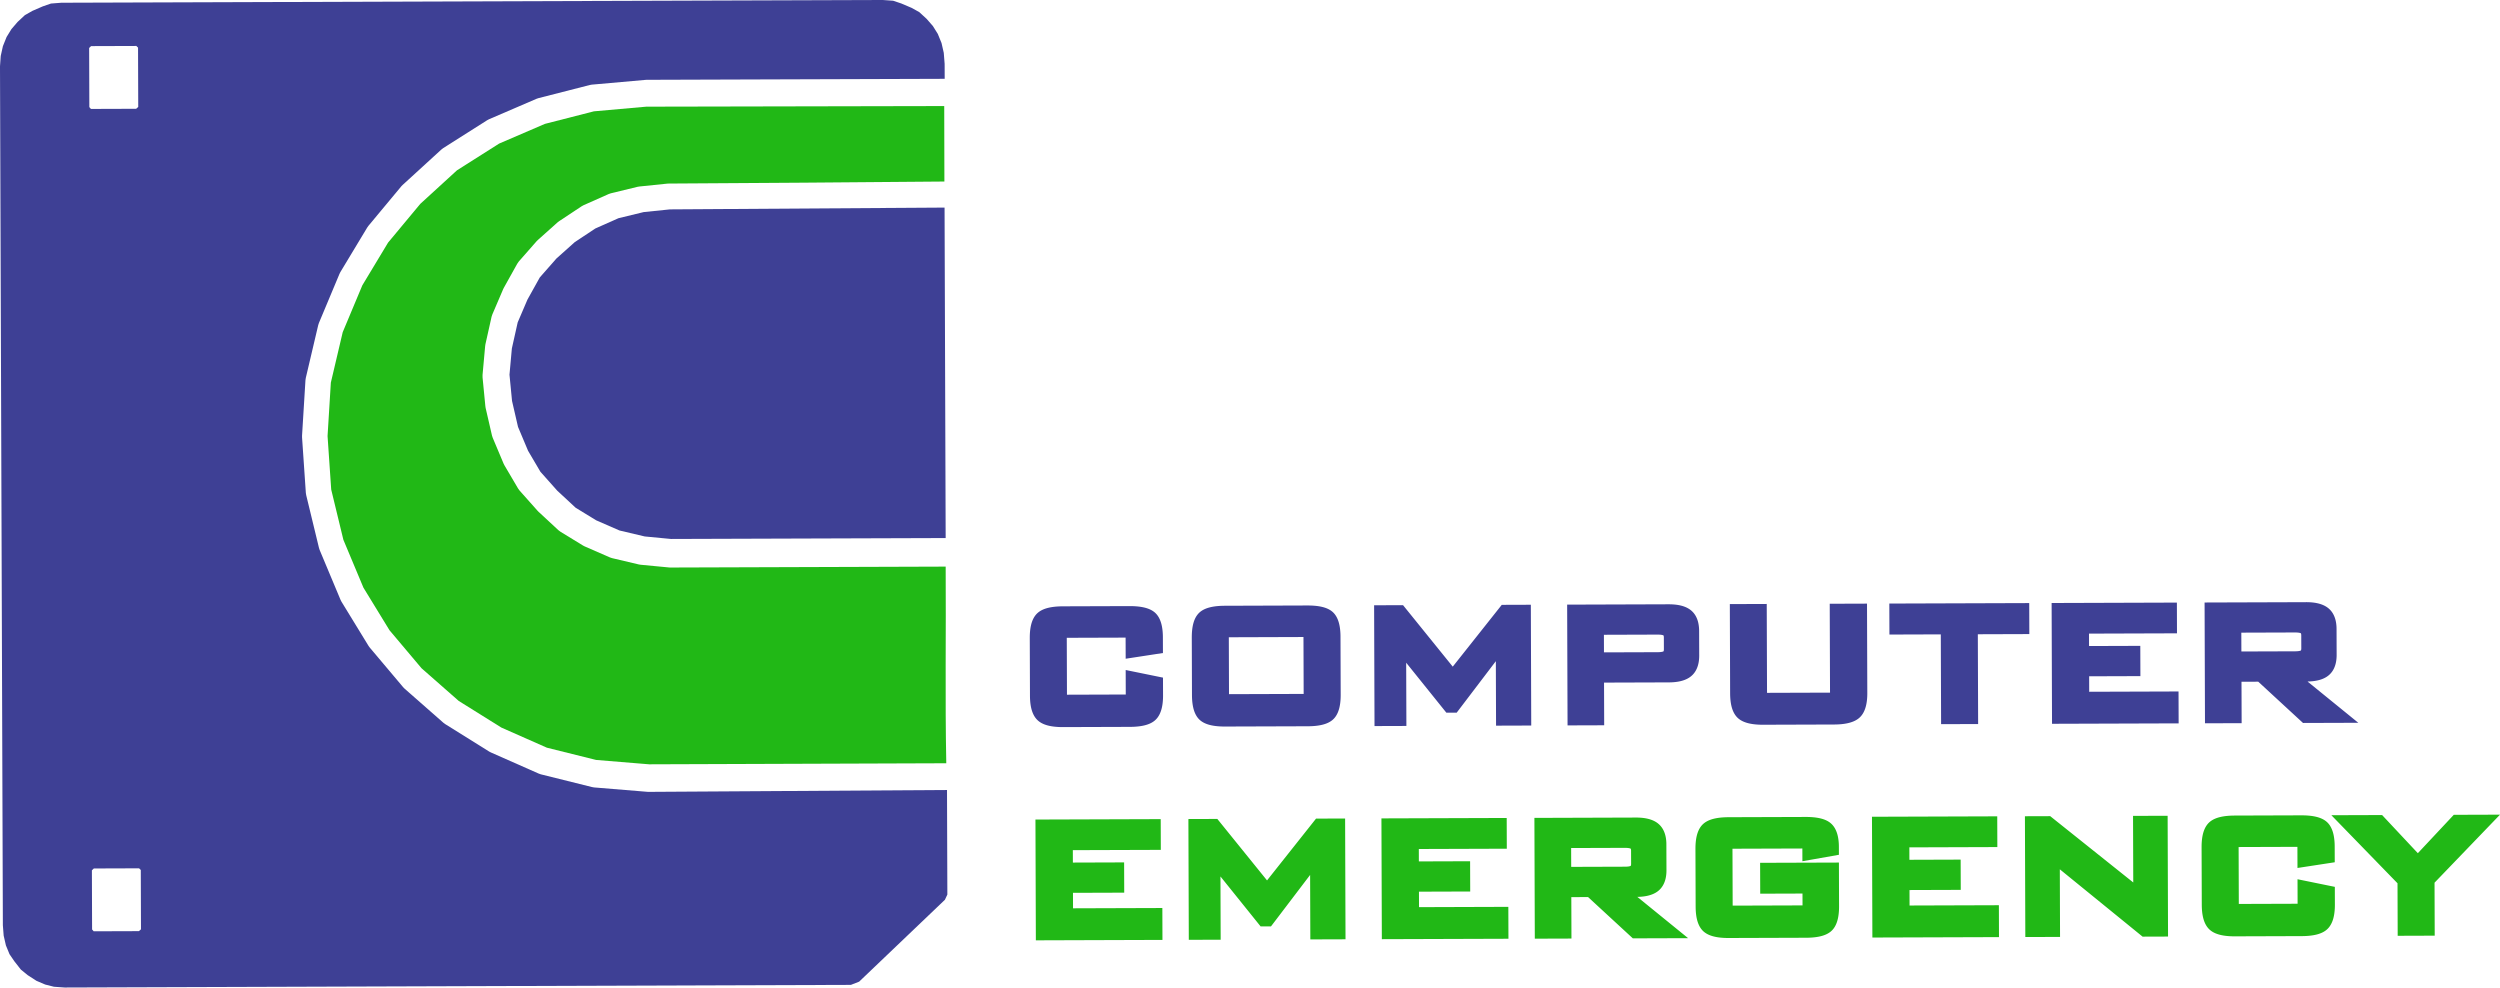 <?xml version="1.0" encoding="UTF-8"?>
<!DOCTYPE svg PUBLIC "-//W3C//DTD SVG 1.1//EN" "http://www.w3.org/Graphics/SVG/1.1/DTD/svg11.dtd">
<!-- Creator: CorelDRAW 2018 (64-Bit) -->
<svg xmlns="http://www.w3.org/2000/svg" xml:space="preserve" width="194.739mm" height="76.924mm" version="1.1" style="shape-rendering:geometricPrecision; text-rendering:geometricPrecision; image-rendering:optimizeQuality; fill-rule:evenodd; clip-rule:evenodd"
viewBox="0 0 18890.33 7461.87"
 xmlns:xlink="http://www.w3.org/1999/xlink">
 <defs>
  <style type="text/css">
   <![CDATA[
    .fil0 {fill:#21B816}
    .fil2 {fill:#3E4095}
    .fil1 {fill:#3E4095;fill-rule:nonzero}
   ]]>
  </style>
 </defs>
 <g id="Layer_x0020_1">
  <path class="fil0" d="M7135.96 1371.6l-1.23 -570.19 -2250.93 4.6 -396.06 35.18 -370.25 94.8 -346.13 149 -318.4 201.94 -277.02 253.31 -243.51 292.7 -194.43 322.59 -148.5 354.6 -89.63 381.07 -24.82 403.73 27.56 404.09 91.91 379.51 151.48 361.65 197.11 321.99 242.17 287.3 281.06 246.94 322.04 201.16 344.04 152.07 371.71 92.54 400.69 32.99 2245.36 -7.95c-9.64,-494.87 -1.16,-991.08 -4.56,-1485.89l-2083.69 6.96 -9.4 -0.77 -210.82 -20.2 -13.33 -1.97 -203.98 -48.2 -16.46 -5.59 -190.54 -83.19 -12.16 -6.39 -170.19 -104.13 -16.1 -12.03 -149.99 -139.14 -6.68 -6.82 -136.36 -153.24 -11.81 -16.46 -102.55 -174.25 -6.3 -12.46 -82.18 -195.29 -5.54 -16.89 -48.26 -209.35 -2.01 -13.68 -21.05 -216.47 -0.07 -19.32 19.6 -216.49 1.92 -13.69 46.85 -209.78 6.21 -18.13 80.9 -188.81 4.66 -9.67 101.37 -181.94 12.46 -18.16 135.34 -154.03 8.58 -8.48 149.08 -133.21 11.72 -8.9 169.47 -112.29 14.46 -8.1 189.98 -84.46 16.43 -5.69 203.65 -49.49 13.31 -2.06 210.68 -21.68 9.4 -0.44 1024.74 -6.72 1058.98 -8.63z"/>
  <path class="fil0" d="M7827.02 7105.25l-3.05 -912.65 946.53 -3.16 0.78 232.23 -664.82 2.22 0.31 93.82 387.23 -1.29 0.77 228.64 -387.23 1.29 0.39 116.95 674.96 -2.25 0.81 241.01 -956.67 3.19zm1155.68 -3.85l-3.05 -912.66 218.63 -0.73 375.57 464.53 370.35 -467.02 219.65 -0.73 3.05 912.65 -265.86 0.89 -1.63 -487.24 -295.68 388.89 -78.27 0.26 -303.52 -377.55 1.59 477.9 -240.82 0.81zm1458.62 -4.87l-3.05 -912.66 946.53 -3.15 0.78 232.23 -664.82 2.22 0.31 93.81 387.23 -1.29 0.77 228.65 -387.23 1.29 0.39 116.95 674.96 -2.26 0.81 241.02 -956.67 3.19zm1879.67 -553.6l0.48 -0.22 0.38 -0.19 0.26 -0.16 0.1 -0.15 0.17 -0.32 0.24 -0.5 0.3 -0.76 0.33 -1.01 0.35 -1.26 0.34 -1.54 0.32 -1.81 0.27 -2.1 0.2 -2.36 0.13 -2.66 0.04 -3.29 -0.31 -94.39 -0.07 -3.29 -0.15 -2.66 -0.22 -2.36 -0.28 -2.1 -0.32 -1.82 -0.36 -1.53 -0.35 -1.25 -0.35 -1.01 -0.31 -0.77 -0.24 -0.51 -0.16 -0.29 -0.1 -0.16 -0.27 -0.15 -0.38 -0.19 -0.44 -0.21 -0.6 -0.25 -0.7 -0.29 -0.78 -0.28 -0.89 -0.31 -1 -0.31 -1.11 -0.33 -1.17 -0.32 -1.26 -0.31 -1.42 -0.32 -1.51 -0.31 -1.56 -0.29 -1.66 -0.28 -1.78 -0.27 -1.86 -0.26 -1.93 -0.23 -2.01 -0.21 -2.1 -0.19 -2.22 -0.18 -2.26 -0.15 -2.34 -0.14 -2.45 -0.11 -2.51 -0.09 -2.59 -0.05 -2.67 -0.03 -2.84 -0.01 -405.7 1.36 0.48 142.35 405.68 -1.36 2.84 -0.02 2.66 -0.05 2.61 -0.08 2.51 -0.1 2.43 -0.13 2.38 -0.15 2.28 -0.16 2.17 -0.19 2.1 -0.21 2.04 -0.23 1.93 -0.24 1.84 -0.27 1.77 -0.28 1.68 -0.29 1.58 -0.31 1.46 -0.31 1.38 -0.32 1.3 -0.33 1.21 -0.34 1.08 -0.32 0.99 -0.32 0.89 -0.31 0.79 -0.3 0.69 -0.29 0.55 -0.24zm39.16 -365.47l6.53 0.02 6.57 0.1 6.49 0.18 6.38 0.26 6.3 0.34 6.22 0.44 6.14 0.51 6.04 0.6 5.95 0.69 5.89 0.78 5.8 0.86 5.71 0.96 5.63 1.05 5.54 1.14 5.49 1.24 5.36 1.34 5.3 1.43 5.25 1.54 5.14 1.65 5.04 1.75 5 1.85 4.9 1.98 4.82 2.09 4.71 2.19 4.64 2.32 4.58 2.45 4.46 2.57 4.36 2.7 4.28 2.82 4.17 2.96 4.07 3.1 3.85 3.14 3.77 3.27 3.77 3.5 3.65 3.65 3.5 3.75 3.38 3.86 3.26 4.01 3.13 4.13 2.97 4.22 2.83 4.31 2.72 4.44 2.58 4.54 2.43 4.61 2.29 4.69 2.17 4.82 2.03 4.87 1.89 4.93 1.77 5.01 1.64 5.1 1.51 5.16 1.39 5.23 1.27 5.29 1.14 5.37 1.04 5.43 0.91 5.48 0.81 5.55 0.69 5.62 0.59 5.69 0.48 5.74 0.38 5.8 0.27 5.89 0.16 5.95 0.07 5.83 0.65 194.49 -0.03 5.77 -0.13 5.89 -0.23 5.83 -0.34 5.76 -0.44 5.7 -0.55 5.65 -0.66 5.57 -0.78 5.51 -0.88 5.44 -1 5.4 -1.12 5.33 -1.24 5.27 -1.36 5.19 -1.48 5.12 -1.61 5.06 -1.75 4.99 -1.86 4.91 -2 4.85 -2.14 4.77 -2.27 4.68 -2.41 4.59 -2.55 4.51 -2.69 4.41 -2.81 4.32 -2.94 4.19 -3.09 4.1 -3.22 4 -3.35 3.86 -3.46 3.74 -3.61 3.63 -3.71 3.49 -3.85 3.38 -3.96 3.23 -4.05 3.08 -4.15 2.95 -4.26 2.81 -4.36 2.7 -4.45 2.56 -4.51 2.43 -4.63 2.32 -4.73 2.2 -4.8 2.08 -4.88 1.97 -4.97 1.85 -5.03 1.75 -5.13 1.65 -5.19 1.53 -5.28 1.45 -5.38 1.35 -5.45 1.25 -5.53 1.15 -5.62 1.06 -5.69 0.98 -5.77 0.88 -5.87 0.8 -5.94 0.71 -6.03 0.63 -6.11 0.54 -6.2 0.46 -6.29 0.38 -6.38 0.3 -6.46 0.21 -3.46 0.08 383.64 311.84 -417.68 1.39 -338.21 -311.89 -126.6 0.43 1.04 313.01 -276.94 0.92 -3.05 -912.65 766.19 -2.56zm1258.54 233.89l-527.93 1.77 1.44 429.96 527.93 -1.77 -0.3 -89.58 -319.41 1.07 -0.79 -233.21 595.42 -1.99 1.1 328.94 -0.01 7.42 -0.12 7.42 -0.2 7.31 -0.29 7.21 -0.39 7.07 -0.49 6.96 -0.58 6.86 -0.69 6.74 -0.78 6.63 -0.88 6.53 -0.98 6.41 -1.1 6.31 -1.2 6.2 -1.31 6.1 -1.44 5.99 -1.54 5.89 -1.67 5.79 -1.79 5.69 -1.92 5.59 -2.06 5.48 -2.19 5.37 -2.33 5.27 -2.48 5.17 -2.64 5.05 -2.78 4.93 -2.96 4.82 -3.1 4.69 -3.28 4.54 -3.43 4.41 -3.62 4.26 -3.77 4.1 -3.96 3.94 -4.11 3.76 -4.28 3.59 -4.42 3.4 -4.59 3.26 -4.69 3.07 -4.81 2.9 -4.95 2.75 -5.06 2.6 -5.18 2.44 -5.29 2.31 -5.4 2.17 -5.52 2.05 -5.64 1.92 -5.74 1.8 -5.84 1.67 -5.98 1.58 -6.1 1.46 -6.21 1.35 -6.32 1.25 -6.45 1.15 -6.58 1.06 -6.69 0.95 -6.82 0.86 -6.96 0.78 -7.08 0.68 -7.21 0.59 -7.35 0.49 -7.48 0.42 -7.61 0.32 -7.75 0.24 -7.89 0.16 -7.92 0.07 -582.34 1.95 -7.92 -0.02 -7.89 -0.1 -7.75 -0.19 -7.61 -0.27 -7.48 -0.37 -7.34 -0.45 -7.22 -0.54 -7.09 -0.63 -6.96 -0.73 -6.83 -0.81 -6.69 -0.91 -6.6 -1.01 -6.46 -1.12 -6.32 -1.2 -6.22 -1.32 -6.11 -1.42 -5.99 -1.54 -5.86 -1.64 -5.75 -1.76 -5.65 -1.88 -5.53 -2.01 -5.41 -2.13 -5.31 -2.28 -5.2 -2.42 -5.08 -2.56 -4.96 -2.72 -4.83 -2.87 -4.72 -3.04 -4.6 -3.22 -4.45 -3.38 -4.29 -3.55 -4.16 -3.74 -3.98 -3.93 -3.81 -4.06 -3.63 -4.24 -3.46 -4.37 -3.31 -4.54 -3.14 -4.67 -2.98 -4.78 -2.82 -4.92 -2.67 -5.04 -2.52 -5.14 -2.37 -5.26 -2.23 -5.35 -2.1 -5.47 -1.96 -5.57 -1.82 -5.67 -1.72 -5.79 -1.58 -5.9 -1.46 -5.98 -1.36 -6.08 -1.24 -6.19 -1.13 -6.31 -1.03 -6.4 -0.92 -6.51 -0.83 -6.64 -0.73 -6.75 -0.62 -6.84 -0.53 -6.96 -0.44 -7.08 -0.35 -7.2 -0.24 -7.3 -0.16 -7.42 -0.07 -7.42 -1.46 -436.42 0.03 -7.39 0.11 -7.4 0.2 -7.28 0.29 -7.17 0.4 -7.06 0.49 -6.93 0.58 -6.83 0.68 -6.72 0.79 -6.62 0.88 -6.49 0.99 -6.39 1.1 -6.29 1.2 -6.19 1.31 -6.06 1.44 -5.98 1.54 -5.88 1.68 -5.78 1.79 -5.67 1.92 -5.57 2.06 -5.46 2.2 -5.36 2.34 -5.25 2.48 -5.15 2.64 -5.03 2.79 -4.92 2.94 -4.79 3.11 -4.68 3.27 -4.54 3.44 -4.39 3.6 -4.25 3.77 -4.08 3.93 -3.92 4.12 -3.76 4.28 -3.59 4.42 -3.41 4.57 -3.24 4.7 -3.08 4.82 -2.9 4.95 -2.75 5.05 -2.59 5.18 -2.45 5.3 -2.31 5.4 -2.18 5.52 -2.04 5.63 -1.92 5.74 -1.8 5.86 -1.68 5.97 -1.57 6.08 -1.46 6.23 -1.36 6.32 -1.25 6.44 -1.14 6.58 -1.06 6.71 -0.96 6.83 -0.86 6.94 -0.77 7.08 -0.69 7.22 -0.58 7.35 -0.5 7.47 -0.41 7.61 -0.33 7.75 -0.23 7.89 -0.16 7.92 -0.07 582.32 -1.94 7.86 0.01 7.82 0.1 7.69 0.18 7.56 0.26 7.43 0.36 7.3 0.44 7.17 0.53 7.03 0.61 6.91 0.71 6.79 0.8 6.66 0.88 6.55 0.99 6.42 1.08 6.31 1.18 6.18 1.28 6.06 1.38 5.95 1.49 5.84 1.6 5.72 1.71 5.61 1.83 5.52 1.95 5.39 2.09 5.29 2.21 5.17 2.36 5.05 2.49 4.96 2.65 4.82 2.79 4.71 2.97 4.59 3.13 4.45 3.31 4.32 3.48 4.04 3.56 3.87 3.67 3.81 3.91 3.67 4.08 3.48 4.2 3.34 4.34 3.2 4.49 3.05 4.63 2.86 4.71 2.73 4.81 2.58 4.96 2.44 5.05 2.29 5.15 2.15 5.25 2.03 5.35 1.89 5.45 1.76 5.52 1.65 5.62 1.52 5.73 1.4 5.81 1.29 5.9 1.17 6 1.07 6.08 0.96 6.19 0.85 6.29 0.75 6.35 0.65 6.47 0.55 6.59 0.45 6.65 0.36 6.75 0.25 6.87 0.16 6.97 0.07 6.92 0.19 58.79 -275.84 48.67 -0.32 -96.47zm529.23 672.81l-3.05 -912.66 946.53 -3.16 0.78 232.23 -664.82 2.22 0.31 93.82 387.23 -1.29 0.77 228.64 -387.23 1.3 0.39 116.94 674.96 -2.25 0.81 241.01 -956.67 3.2zm1155.68 -3.86l-3.05 -912.66 191.13 -0.63 627.49 501.03 -1.68 -503.13 261.42 -0.87 3.05 912.66 -192.3 0.64 -625.39 -508.8 1.71 510.89 -262.38 0.87zm2055.91 -681.43l-444.28 1.48 1.44 429.96 444.28 -1.48 -0.62 -185.15 281.89 57.53 0.45 132.83 -0.02 7.36 -0.12 7.4 -0.2 7.28 -0.3 7.15 -0.4 7.05 -0.49 6.96 -0.6 6.83 -0.7 6.71 -0.8 6.61 -0.9 6.51 -1.01 6.41 -1.12 6.31 -1.22 6.19 -1.34 6.09 -1.46 5.99 -1.58 5.89 -1.69 5.78 -1.82 5.69 -1.96 5.58 -2.09 5.49 -2.22 5.37 -2.37 5.27 -2.51 5.17 -2.66 5.04 -2.81 4.92 -2.98 4.83 -3.13 4.69 -3.29 4.55 -3.45 4.4 -3.64 4.27 -3.78 4.1 -3.87 3.86 -4.05 3.73 -4.31 3.65 -4.46 3.47 -4.6 3.28 -4.73 3.11 -4.86 2.94 -4.98 2.77 -5.1 2.63 -5.22 2.47 -5.33 2.33 -5.44 2.19 -5.57 2.06 -5.67 1.94 -5.79 1.8 -5.9 1.7 -6.02 1.58 -6.15 1.46 -6.26 1.36 -6.36 1.26 -6.51 1.15 -6.63 1.06 -6.75 0.96 -6.87 0.86 -7.01 0.78 -7.14 0.68 -7.26 0.59 -7.4 0.5 -7.54 0.41 -7.66 0.33 -7.8 0.24 -7.94 0.16 -7.98 0.07 -502.48 1.68 -7.86 -0.02 -7.84 -0.1 -7.7 -0.19 -7.58 -0.27 -7.44 -0.37 -7.3 -0.45 -7.18 -0.54 -7.05 -0.63 -6.94 -0.73 -6.8 -0.82 -6.67 -0.91 -6.56 -1.01 -6.44 -1.12 -6.31 -1.2 -6.2 -1.32 -6.1 -1.42 -5.98 -1.54 -5.84 -1.64 -5.74 -1.76 -5.64 -1.88 -5.51 -2.01 -5.42 -2.13 -5.29 -2.28 -5.2 -2.42 -5.07 -2.56 -4.96 -2.72 -4.82 -2.86 -4.71 -3.04 -4.61 -3.22 -4.44 -3.39 -4.29 -3.54 -4.07 -3.67 -3.93 -3.83 -3.84 -4.05 -3.66 -4.22 -3.51 -4.38 -3.35 -4.52 -3.17 -4.65 -3.02 -4.79 -2.86 -4.93 -2.71 -5.03 -2.55 -5.15 -2.41 -5.26 -2.27 -5.36 -2.12 -5.48 -1.99 -5.58 -1.86 -5.67 -1.74 -5.79 -1.62 -5.91 -1.49 -5.99 -1.38 -6.08 -1.27 -6.21 -1.15 -6.31 -1.05 -6.42 -0.94 -6.53 -0.85 -6.64 -0.74 -6.76 -0.64 -6.86 -0.53 -6.96 -0.46 -7.09 -0.35 -7.21 -0.26 -7.32 -0.16 -7.44 -0.08 -7.42 -1.46 -436.42 0.02 -7.39 0.12 -7.4 0.2 -7.28 0.29 -7.17 0.4 -7.06 0.49 -6.93 0.58 -6.83 0.68 -6.72 0.79 -6.62 0.88 -6.49 0.99 -6.39 1.1 -6.29 1.2 -6.19 1.31 -6.06 1.43 -5.98 1.55 -5.88 1.68 -5.78 1.79 -5.67 1.92 -5.57 2.06 -5.46 2.2 -5.36 2.34 -5.25 2.48 -5.15 2.63 -5.03 2.79 -4.92 2.95 -4.79 3.11 -4.68 3.27 -4.54 3.43 -4.39 3.61 -4.25 3.77 -4.08 3.93 -3.92 4.12 -3.76 4.28 -3.59 4.42 -3.41 4.57 -3.24 4.7 -3.08 4.82 -2.9 4.94 -2.75 5.06 -2.59 5.17 -2.45 5.3 -2.31 5.41 -2.18 5.52 -2.04 5.63 -1.92 5.73 -1.79 5.87 -1.69 5.96 -1.57 6.09 -1.46 6.22 -1.36 6.33 -1.25 6.44 -1.14 6.58 -1.06 6.7 -0.96 6.83 -0.86 6.95 -0.77 7.08 -0.69 7.22 -0.58 7.34 -0.5 7.47 -0.41 7.61 -0.33 7.76 -0.23 7.89 -0.16 7.92 -0.07 502.46 -1.68 8.03 0.02 7.99 0.1 7.87 0.18 7.71 0.27 7.57 0.36 7.44 0.46 7.31 0.53 7.16 0.64 7.03 0.72 6.91 0.81 6.8 0.91 6.64 1.01 6.52 1.11 6.39 1.2 6.3 1.32 6.15 1.42 6.02 1.52 5.93 1.64 5.8 1.76 5.67 1.88 5.58 2 5.47 2.14 5.34 2.27 5.22 2.42 5.11 2.55 5 2.73 4.88 2.87 4.74 3.05 4.62 3.22 4.48 3.4 4.35 3.58 4.13 3.74 3.95 3.88 3.81 4.06 3.64 4.23 3.46 4.37 3.31 4.51 3.14 4.66 2.99 4.77 2.81 4.9 2.67 5.01 2.52 5.14 2.39 5.25 2.23 5.34 2.09 5.45 1.97 5.55 1.83 5.67 1.71 5.75 1.58 5.85 1.47 5.97 1.36 6.07 1.24 6.18 1.13 6.28 1.03 6.39 0.93 6.49 0.82 6.61 0.73 6.69 0.62 6.84 0.53 6.94 0.44 7.04 0.35 7.17 0.25 7.29 0.16 7.39 0.07 7.39 0.39 117.57 -281.55 43.18 -0.53 -159.51zm757.7 672.04l-1.33 -396.7 -499.73 -514.29 383.33 -1.28 270.01 288.18 271.64 -289.99 349.19 -1.16 -494.65 514.08 1.34 400.24 -279.8 0.93z"/>
  <path class="fil1" d="M7137.28 1568.51l-2075.07 13.6 -198.45 20.42 -190.74 46.35 -174.7 77.68 -155.05 102.73 -138.86 124.08 -125.61 142.97 -93.08 167.08 -73.97 172.64 -44.03 197.07 -17.95 198.22 19.27 198.22 45.19 196.05 75.93 180.47 93.29 158.48 126.93 142.64 139.6 129.51 154.82 94.72 176.11 76.88 191.01 45.15 198.4 18.99 2075.28 -6.93 -8.33 -2497.03zm-2250.13 -965.44l2251.04 -7.52 -0.38 -112.86 -6.58 -83.46 -16.88 -73.97 -28.19 -69.08 -37.07 -59.42 -46.95 -53.84 -55.79 -51.23 -57.57 -32.03 -78.3 -33.32 -61.74 -20.83 -78.3 -5.52 -6206.77 20.72 -78.28 6.03 -61.61 21.24 -78.06 33.84 -57.39 32.41 -55.4 51.58 -46.5 54.15 -36.71 59.74 -27.84 69.29 -13.58 61.37 0 0 -2.77 12.57 -5.55 78.29 21.66 6490.13 6.07 78.26 16.84 73.8 27.34 66.67 37.41 54.58 0.02 -0.02 48.28 61.67 51.08 41.75 66.74 43.16 66.13 28.16 66.05 16.75 80.9 5.7 5940.92 -19.83 62.38 -24.44 648.14 -618.71 18.41 -39.59 -0.34 -101.17 -2.29 -688.72 -2250.64 14.24 -8.23 0.03 -407.77 -33.57 -15.67 -2.77 -387.56 -96.47 -15.69 -5.59 -360.64 -159.42 -12.55 -6.4 -333.64 -208.39 -12.96 -9.62 -292.97 -257.43 -11 -11.22 -252.48 -299.53 -9.05 -12.46 -204.75 -334.49 -7.1 -14.06 -157.72 -376.57 -5.15 -16.09 -96.35 -397.81 -2.8 -17.3 -28.56 -418.92 -0.05 -13.69 25.76 -419.11 2.69 -17.71 93.7 -398.36 5.43 -16.52 155.23 -370.66 6.62 -13.31 202.51 -335.98 8.96 -12.91 250.48 -301.09 9.76 -9.69 291.22 -266.3 14.06 -10.91 332.25 -210.72 13.69 -7.3 359.59 -154.8 14.47 -4.87 386.91 -99.06 15.65 -2.87 407.54 -36.2 8.23 -0.43zm-4178.16 5959.23l341.9 -1.14 12.95 12.51 1.49 448.32 -15.68 13.88 -341.9 1.13 -11.89 -13.78 -1.49 -446.88 14.62 -14.05zm-20.74 -6213.86l341.89 -1.14 12.96 12.51 1.49 448.32 -15.68 13.88 -341.9 1.13 -11.89 -13.78 -1.49 -446.88 14.62 -14.05z"/>
  <path class="fil2" d="M8504.97 4817.86l-444.29 1.48 1.44 429.95 444.29 -1.48 -0.62 -185.14 281.9 57.53 0.44 132.83 -0.01 7.36 -0.12 7.4 -0.21 7.28 -0.3 7.15 -0.4 7.04 -0.49 6.96 -0.6 6.84 -0.69 6.71 -0.81 6.61 -0.9 6.51 -1 6.41 -1.13 6.3 -1.22 6.19 -1.34 6.1 -1.46 5.99 -1.58 5.89 -1.69 5.78 -1.82 5.68 -1.96 5.59 -2.09 5.48 -2.22 5.38 -2.37 5.27 -2.51 5.16 -2.66 5.04 -2.8 4.93 -2.99 4.83 -3.13 4.69 -3.29 4.54 -3.45 4.4 -3.64 4.28 -3.78 4.1 -3.87 3.85 -4.05 3.74 -4.31 3.65 -4.46 3.46 -4.6 3.29 -4.73 3.1 -4.87 2.95 -4.97 2.77 -5.1 2.62 -5.22 2.48 -5.33 2.32 -5.44 2.19 -5.57 2.07 -5.67 1.93 -5.79 1.81 -5.9 1.69 -6.03 1.58 -6.14 1.47 -6.26 1.36 -6.36 1.25 -6.51 1.16 -6.63 1.06 -6.74 0.96 -6.88 0.86 -7.01 0.78 -7.14 0.68 -7.27 0.59 -7.39 0.5 -7.55 0.41 -7.66 0.33 -7.8 0.24 -7.94 0.15 -7.97 0.08 -502.49 1.67 -7.86 -0.01 -7.84 -0.11 -7.7 -0.18 -7.57 -0.27 -7.44 -0.37 -7.31 -0.46 -7.17 -0.53 -7.06 -0.63 -6.93 -0.74 -6.8 -0.81 -6.67 -0.91 -6.57 -1.01 -6.44 -1.12 -6.31 -1.21 -6.2 -1.31 -6.1 -1.43 -5.98 -1.53 -5.84 -1.64 -5.73 -1.77 -5.64 -1.88 -5.52 -2.01 -5.41 -2.13 -5.3 -2.27 -5.19 -2.42 -5.07 -2.56 -4.97 -2.72 -4.83 -2.87 -4.71 -3.05 -4.6 -3.21 -4.44 -3.39 -4.29 -3.55 -4.06 -3.66 -3.93 -3.82 -3.84 -4.06 -3.67 -4.23 -3.51 -4.37 -3.34 -4.52 -3.17 -4.64 -3.02 -4.79 -2.87 -4.93 -2.71 -5.04 -2.55 -5.14 -2.41 -5.26 -2.26 -5.37 -2.12 -5.47 -2 -5.58 -1.85 -5.67 -1.75 -5.8 -1.62 -5.91 -1.49 -5.99 -1.37 -6.08 -1.27 -6.21 -1.16 -6.32 -1.05 -6.41 -0.94 -6.53 -0.84 -6.64 -0.74 -6.76 -0.64 -6.86 -0.54 -6.97 -0.45 -7.08 -0.36 -7.21 -0.25 -7.32 -0.16 -7.44 -0.07 -7.42 -1.46 -436.42 0.03 -7.39 0.11 -7.4 0.2 -7.28 0.3 -7.18 0.39 -7.05 0.49 -6.94 0.58 -6.82 0.68 -6.73 0.79 -6.62 0.88 -6.49 0.99 -6.39 1.1 -6.29 1.2 -6.18 1.31 -6.07 1.44 -5.98 1.54 -5.87 1.68 -5.79 1.79 -5.67 1.92 -5.56 2.06 -5.46 2.2 -5.36 2.34 -5.26 2.48 -5.14 2.63 -5.03 2.8 -4.93 2.94 -4.79 3.11 -4.68 3.28 -4.54 3.42 -4.38 3.6 -4.24 3.78 -4.1 3.93 -3.92 4.12 -3.76 4.29 -3.59 4.42 -3.41 4.56 -3.24 4.7 -3.08 4.83 -2.91 4.95 -2.75 5.05 -2.59 5.17 -2.44 5.3 -2.32 5.4 -2.17 5.52 -2.05 5.64 -1.92 5.73 -1.79 5.86 -1.69 5.97 -1.56 6.08 -1.46 6.23 -1.36 6.33 -1.25 6.44 -1.15 6.57 -1.05 6.71 -0.96 6.83 -0.86 6.94 -0.77 7.08 -0.69 7.22 -0.58 7.35 -0.5 7.47 -0.41 7.61 -0.33 7.75 -0.24 7.89 -0.15 7.92 -0.07 502.47 -1.68 8.03 0.01 7.99 0.11 7.86 0.18 7.71 0.27 7.58 0.36 7.44 0.46 7.3 0.53 7.17 0.64 7.03 0.71 6.91 0.82 6.79 0.9 6.64 1.02 6.52 1.1 6.4 1.21 6.3 1.31 6.15 1.43 6.01 1.51 5.93 1.65 5.8 1.75 5.68 1.88 5.58 2.01 5.47 2.13 5.34 2.28 5.21 2.41 5.1 2.55 5.02 2.72 4.88 2.88 4.74 3.05 4.62 3.21 4.48 3.4 4.35 3.58 4.14 3.74 3.95 3.88 3.81 4.07 3.64 4.23 3.46 4.37 3.3 4.51 3.14 4.66 2.99 4.78 2.81 4.9 2.67 5.01 2.52 5.13 2.39 5.26 2.22 5.34 2.1 5.44 1.97 5.57 1.83 5.67 1.7 5.75 1.59 5.85 1.47 5.98 1.36 6.07 1.24 6.17 1.13 6.28 1.03 6.38 0.93 6.5 0.82 6.61 0.73 6.7 0.63 6.83 0.52 6.95 0.44 7.04 0.35 7.17 0.25 7.28 0.16 7.4 0.07 7.39 0.4 117.57 -281.56 43.17 -0.53 -159.5zm781.6 427.35l564.07 -1.89 -1.44 -429.95 -564.07 1.88 1.44 429.96zm-281.23 -429.32l0.02 -7.4 0.11 -7.39 0.2 -7.28 0.29 -7.17 0.4 -7.06 0.49 -6.93 0.58 -6.83 0.68 -6.72 0.78 -6.61 0.88 -6.48 0.98 -6.38 1.09 -6.29 1.2 -6.19 1.31 -6.07 1.42 -5.95 1.53 -5.87 1.67 -5.78 1.78 -5.66 1.9 -5.55 2.05 -5.46 2.17 -5.35 2.31 -5.23 2.46 -5.14 2.61 -5.03 2.77 -4.92 2.91 -4.79 3.07 -4.65 3.24 -4.53 3.41 -4.4 3.55 -4.24 3.73 -4.09 3.9 -3.93 4.1 -3.78 4.28 -3.63 4.42 -3.42 4.55 -3.26 4.7 -3.08 4.82 -2.92 4.95 -2.76 5.05 -2.6 5.16 -2.45 5.3 -2.32 5.41 -2.17 5.52 -2.05 5.64 -1.93 5.75 -1.79 5.87 -1.69 5.97 -1.56 6.1 -1.47 6.24 -1.35 6.35 -1.26 6.45 -1.14 6.6 -1.06 6.73 -0.96 6.86 -0.86 6.96 -0.77 7.11 -0.68 7.26 -0.59 7.38 -0.49 7.51 -0.42 7.66 -0.32 7.81 -0.24 7.93 -0.16 7.96 -0.06 622.26 -2.09 8.02 0.02 7.99 0.1 7.86 0.18 7.71 0.28 7.57 0.36 7.43 0.45 7.29 0.54 7.16 0.63 7.01 0.72 6.9 0.81 6.77 0.91 6.63 1.02 6.5 1.1 6.39 1.21 6.27 1.32 6.13 1.43 6 1.52 5.9 1.64 5.78 1.77 5.67 1.88 5.55 2.02 5.44 2.14 5.34 2.29 5.18 2.43 5.07 2.57 4.98 2.74 4.87 2.91 4.71 3.08 4.58 3.24 4.45 3.43 4.31 3.63 4.1 3.78 3.89 3.9 3.73 4.08 3.56 4.24 3.4 4.37 3.23 4.52 3.08 4.65 2.91 4.77 2.75 4.9 2.61 5 2.45 5.12 2.32 5.24 2.18 5.33 2.04 5.43 1.92 5.55 1.78 5.65 1.67 5.74 1.54 5.82 1.44 5.96 1.33 6.06 1.21 6.15 1.11 6.26 1.01 6.37 0.9 6.49 0.81 6.58 0.71 6.69 0.61 6.81 0.52 6.93 0.43 7.03 0.33 7.16 0.25 7.28 0.16 7.39 0.07 7.37 1.46 436.4 -0.02 7.42 -0.11 7.42 -0.2 7.31 -0.3 7.2 -0.39 7.08 -0.49 6.96 -0.58 6.86 -0.68 6.74 -0.78 6.63 -0.88 6.53 -0.99 6.41 -1.1 6.31 -1.2 6.2 -1.31 6.1 -1.43 6 -1.55 5.89 -1.66 5.78 -1.8 5.69 -1.92 5.58 -2.05 5.48 -2.19 5.37 -2.35 5.29 -2.48 5.17 -2.63 5.04 -2.78 4.93 -2.96 4.83 -3.11 4.68 -3.27 4.54 -3.43 4.41 -3.62 4.27 -3.78 4.1 -3.95 3.93 -4.11 3.75 -4.27 3.59 -4.43 3.42 -4.57 3.24 -4.69 3.07 -4.83 2.91 -4.95 2.75 -5.06 2.59 -5.17 2.45 -5.3 2.31 -5.4 2.17 -5.52 2.05 -5.63 1.91 -5.74 1.8 -5.85 1.68 -5.98 1.57 -6.1 1.46 -6.21 1.36 -6.31 1.25 -6.46 1.15 -6.58 1.06 -6.69 0.95 -6.82 0.86 -6.96 0.78 -7.07 0.68 -7.22 0.59 -7.34 0.49 -7.48 0.42 -7.61 0.32 -7.76 0.24 -7.88 0.16 -7.92 0.07 -622.28 2.08 -7.96 -0.02 -7.94 -0.1 -7.79 -0.18 -7.66 -0.27 -7.52 -0.37 -7.39 -0.45 -7.24 -0.54 -7.13 -0.63 -6.98 -0.73 -6.85 -0.81 -6.73 -0.91 -6.61 -1.01 -6.48 -1.12 -6.34 -1.21 -6.23 -1.31 -6.13 -1.42 -5.99 -1.54 -5.87 -1.64 -5.75 -1.77 -5.66 -1.88 -5.53 -2.01 -5.42 -2.14 -5.3 -2.28 -5.2 -2.43 -5.08 -2.57 -4.96 -2.73 -4.84 -2.89 -4.71 -3.06 -4.58 -3.22 -4.44 -3.4 -4.29 -3.58 -4.14 -3.76 -3.95 -3.94 -3.75 -4.06 -3.6 -4.23 -3.44 -4.39 -3.26 -4.52 -3.1 -4.64 -2.95 -4.78 -2.8 -4.93 -2.65 -5.03 -2.48 -5.14 -2.34 -5.23 -2.22 -5.34 -2.08 -5.48 -1.94 -5.55 -1.81 -5.67 -1.71 -5.78 -1.57 -5.89 -1.46 -5.96 -1.35 -6.08 -1.24 -6.2 -1.13 -6.31 -1.03 -6.4 -0.91 -6.5 -0.82 -6.62 -0.73 -6.75 -0.63 -6.84 -0.52 -6.96 -0.44 -7.07 -0.34 -7.2 -0.25 -7.29 -0.16 -7.43 -0.07 -7.41 -1.46 -436.42zm1380.7 670.26l-3.05 -912.65 218.63 -0.74 375.58 464.53 370.34 -467.01 219.65 -0.74 3.05 912.66 -265.86 0.88 -1.63 -487.25 -295.69 388.9 -78.26 0.26 -303.53 -377.55 1.6 477.9 -240.83 0.81zm1458.62 -4.87l-3.05 -912.65 766.19 -2.56 6.59 0.02 6.62 0.1 6.54 0.17 6.42 0.27 6.34 0.34 6.26 0.44 6.18 0.51 6.06 0.6 5.99 0.68 5.91 0.78 5.83 0.86 5.74 0.96 5.65 1.05 5.56 1.14 5.5 1.24 5.39 1.34 5.32 1.43 5.25 1.54 5.15 1.64 5.06 1.75 5.01 1.86 4.92 1.98 4.82 2.09 4.72 2.19 4.64 2.32 4.58 2.45 4.47 2.57 4.37 2.7 4.28 2.83 4.17 2.96 4.06 3.09 3.95 3.22 3.84 3.36 3.73 3.51 3.61 3.65 3.47 3.76 3.36 3.88 3.22 4.02 3.09 4.14 2.94 4.23 2.79 4.31 2.68 4.44 2.54 4.54 2.4 4.62 2.26 4.69 2.12 4.79 2 4.87 1.86 4.93 1.74 5 1.6 5.09 1.49 5.15 1.36 5.22 1.24 5.28 1.13 5.35 1.01 5.41 0.9 5.47 0.79 5.54 0.68 5.61 0.57 5.67 0.47 5.74 0.37 5.78 0.27 5.87 0.16 5.94 0.07 5.82 0.61 183.07 -0.03 5.83 -0.14 5.95 -0.23 5.89 -0.33 5.81 -0.45 5.74 -0.54 5.69 -0.66 5.63 -0.77 5.55 -0.88 5.49 -1 5.44 -1.11 5.38 -1.23 5.3 -1.36 5.23 -1.47 5.18 -1.61 5.1 -1.73 5.02 -1.85 4.95 -2 4.89 -2.13 4.8 -2.26 4.71 -2.41 4.64 -2.54 4.55 -2.69 4.45 -2.81 4.35 -2.95 4.24 -3.09 4.14 -3.22 4.03 -3.36 3.9 -3.48 3.77 -3.62 3.66 -3.73 3.52 -3.77 3.31 -3.84 3.17 -4.04 3.12 -4.15 2.98 -4.26 2.86 -4.35 2.73 -4.43 2.59 -4.54 2.47 -4.65 2.37 -4.7 2.23 -4.8 2.11 -4.88 2 -4.97 1.89 -5.05 1.78 -5.14 1.68 -5.21 1.57 -5.3 1.47 -5.38 1.38 -5.45 1.27 -5.54 1.18 -5.64 1.09 -5.69 0.99 -5.78 0.9 -5.87 0.81 -5.97 0.74 -6.04 0.64 -6.12 0.55 -6.22 0.48 -6.31 0.39 -6.39 0.31 -6.48 0.22 -6.56 0.14 -6.53 0.07 -489.25 1.63 1.08 322.47 -276.95 0.92zm723.4 -558.94l0.56 -0.24 0.49 -0.24 0.37 -0.18 0.26 -0.15 0.1 -0.16 0.17 -0.32 0.24 -0.51 0.3 -0.75 0.33 -1 0.35 -1.26 0.34 -1.54 0.32 -1.81 0.26 -2.1 0.21 -2.37 0.13 -2.66 0.04 -3.28 -0.28 -84.95 -0.07 -3.28 -0.15 -2.66 -0.22 -2.37 -0.28 -2.1 -0.32 -1.81 -0.36 -1.53 -0.35 -1.26 -0.34 -1 -0.31 -0.76 -0.25 -0.51 -0.16 -0.31 -0.1 -0.15 -0.28 -0.16 -0.37 -0.18 -0.47 -0.22 -0.59 -0.25 -0.69 -0.28 -0.76 -0.28 -0.89 -0.31 -0.99 -0.31 -1.12 -0.33 -1.18 -0.32 -1.27 -0.31 -1.42 -0.32 -1.5 -0.31 -1.56 -0.29 -1.67 -0.29 -1.76 -0.26 -1.86 -0.26 -1.94 -0.23 -2.01 -0.21 -2.1 -0.19 -2.22 -0.18 -2.26 -0.16 -2.35 -0.13 -2.45 -0.11 -2.51 -0.09 -2.59 -0.05 -2.66 -0.03 -2.84 -0.01 -405.7 1.36 0.44 132.9 405.68 -1.36 2.84 -0.02 2.67 -0.05 2.61 -0.08 2.5 -0.1 2.43 -0.13 2.39 -0.15 2.27 -0.17 2.17 -0.18 2.11 -0.21 2.03 -0.23 1.93 -0.25 1.84 -0.26 1.78 -0.28 1.67 -0.3 1.58 -0.3 1.47 -0.32 1.37 -0.31 1.31 -0.34 1.2 -0.33 1.08 -0.32 0.99 -0.33 0.88 -0.3 0.8 -0.31 0.69 -0.28zm781.61 -358.74l2.24 671.62 475.98 -1.59 -2.25 -671.62 281.71 -0.94 2.25 673.87 -0.02 7.39 -0.12 7.42 -0.2 7.3 -0.3 7.18 -0.41 7.07 -0.49 6.96 -0.6 6.84 -0.7 6.74 -0.8 6.62 -0.91 6.52 -1.01 6.41 -1.13 6.31 -1.23 6.21 -1.35 6.09 -1.46 5.99 -1.59 5.9 -1.71 5.78 -1.83 5.69 -1.97 5.59 -2.11 5.49 -2.24 5.37 -2.39 5.28 -2.54 5.16 -2.7 5.05 -2.84 4.93 -3 4.81 -3.16 4.68 -3.34 4.54 -3.48 4.4 -3.66 4.26 -3.82 4.08 -3.98 3.93 -4.16 3.76 -4.31 3.59 -4.46 3.42 -4.62 3.26 -4.74 3.08 -4.86 2.92 -4.98 2.76 -5.12 2.63 -5.22 2.46 -5.34 2.34 -5.45 2.19 -5.58 2.08 -5.67 1.94 -5.8 1.82 -5.91 1.71 -6.03 1.6 -6.16 1.48 -6.26 1.38 -6.38 1.27 -6.53 1.17 -6.63 1.08 -6.75 0.97 -6.89 0.88 -7.03 0.8 -7.14 0.69 -7.28 0.6 -7.41 0.5 -7.55 0.43 -7.67 0.33 -7.81 0.24 -7.95 0.16 -7.98 0.07 -532.28 1.78 -7.91 -0.02 -7.89 -0.1 -7.75 -0.19 -7.62 -0.27 -7.47 -0.36 -7.35 -0.46 -7.21 -0.54 -7.09 -0.63 -6.96 -0.73 -6.83 -0.81 -6.69 -0.91 -6.59 -1.01 -6.47 -1.12 -6.32 -1.2 -6.21 -1.31 -6.12 -1.43 -5.99 -1.54 -5.85 -1.64 -5.74 -1.76 -5.65 -1.88 -5.54 -2.01 -5.41 -2.13 -5.31 -2.28 -5.19 -2.42 -5.09 -2.56 -4.96 -2.72 -4.84 -2.87 -4.72 -3.05 -4.59 -3.21 -4.45 -3.39 -4.29 -3.55 -4.15 -3.73 -3.99 -3.93 -3.8 -4.06 -3.63 -4.24 -3.47 -4.37 -3.31 -4.54 -3.14 -4.67 -2.98 -4.79 -2.82 -4.92 -2.68 -5.05 -2.51 -5.14 -2.37 -5.26 -2.23 -5.37 -2.1 -5.47 -1.96 -5.58 -1.82 -5.67 -1.72 -5.79 -1.58 -5.91 -1.47 -5.99 -1.35 -6.09 -1.24 -6.2 -1.13 -6.32 -1.03 -6.41 -0.92 -6.53 -0.83 -6.64 -0.73 -6.77 -0.62 -6.86 -0.53 -6.97 -0.44 -7.1 -0.34 -7.23 -0.25 -7.32 -0.16 -7.45 -0.07 -7.45 -2.25 -673.87 278.85 -0.93zm1595.04 228.86l2.26 678.47 -279.8 0.93 -2.27 -678.47 -388.18 1.3 -0.78 -234.19 1057.12 -3.53 0.79 234.19 -389.14 1.3zm560.62 676.61l-3.05 -912.66 946.53 -3.16 0.77 232.23 -664.81 2.22 0.31 93.81 387.24 -1.29 0.76 228.66 -387.23 1.29 0.39 116.94 674.97 -2.26 0.81 241.03 -956.68 3.19zm1878.42 -553.08l0.69 -0.28 0.55 -0.25 0.49 -0.23 0.36 -0.18 0.27 -0.15 0 -0.01 0.09 -0.15 0.18 -0.32 0.24 -0.52 0.3 -0.75 0.33 -0.99 0.35 -1.27 0.34 -1.53 0.31 -1.81 0.27 -2.1 0.2 -2.36 0.14 -2.66 0.04 -3.29 -0.32 -94.39 -0.06 -3.29 -0.15 -2.66 -0.22 -2.37 -0.28 -2.1 -0.33 -1.81 -0.35 -1.53 -0.36 -1.26 -0.34 -1 -0.3 -0.75 -0.25 -0.51 -0.17 -0.32 -0.1 -0.15 -0.28 -0.16 -0.37 -0.19 -0.46 -0.21 -0.59 -0.26 -0.69 -0.27 -0.77 -0.29 -0.88 -0.3 -1 -0.31 -1.11 -0.33 -1.19 -0.32 -1.26 -0.31 -1.42 -0.32 -1.51 -0.31 -1.56 -0.29 -1.66 -0.29 -1.76 -0.26 -1.86 -0.26 -1.94 -0.23 -2.02 -0.21 -2.1 -0.19 -2.21 -0.18 -2.26 -0.16 -2.35 -0.13 -2.45 -0.11 -2.51 -0.09 -2.59 -0.05 -2.67 -0.04 -2.84 0 -405.7 1.36 0.48 142.35 405.68 -1.36 2.84 -0.02 2.66 -0.05 2.61 -0.08 2.51 -0.1 2.43 -0.13 2.38 -0.15 2.28 -0.17 2.17 -0.18 2.1 -0.21 2.04 -0.23 1.94 -0.25 1.84 -0.26 1.76 -0.28 1.67 -0.3 1.6 -0.31 1.47 -0.31 1.37 -0.32 1.31 -0.33 1.2 -0.33 1.08 -0.33 0.99 -0.32 0.88 -0.31 0.8 -0.3zm40.4 -365.99l6.53 0.02 6.57 0.1 6.49 0.17 6.38 0.27 6.31 0.34 6.21 0.44 6.14 0.51 6.04 0.6 5.96 0.69 5.88 0.78 5.8 0.86 5.71 0.96 5.63 1.05 5.55 1.14 5.48 1.24 5.36 1.33 5.31 1.44 5.24 1.54 5.14 1.64 5.05 1.75 4.99 1.86 4.91 1.98 4.81 2.09 4.71 2.19 4.65 2.32 4.57 2.45 4.46 2.57 4.37 2.7 4.27 2.82 4.17 2.96 4.07 3.1 3.85 3.14 3.77 3.27 3.77 3.5 3.64 3.63 3.5 3.75 3.39 3.87 3.26 4.01 3.12 4.14 2.98 4.21 2.83 4.32 2.72 4.43 2.57 4.54 2.43 4.62 2.3 4.69 2.16 4.8 2.03 4.88 1.89 4.93 1.77 5.01 1.64 5.1 1.51 5.16 1.38 5.22 1.27 5.29 1.15 5.37 1.03 5.43 0.92 5.49 0.81 5.54 0.69 5.63 0.59 5.68 0.48 5.75 0.38 5.8 0.27 5.89 0.16 5.95 0.07 5.83 0.65 194.48 -0.03 5.77 -0.13 5.9 -0.23 5.83 -0.34 5.76 -0.45 5.69 -0.55 5.65 -0.66 5.58 -0.77 5.51 -0.88 5.44 -1 5.39 -1.13 5.34 -1.24 5.26 -1.36 5.19 -1.48 5.13 -1.61 5.06 -1.74 4.99 -1.86 4.91 -2.01 4.85 -2.13 4.76 -2.27 4.68 -2.41 4.6 -2.55 4.51 -2.69 4.41 -2.81 4.31 -2.94 4.2 -3.09 4.1 -3.22 3.99 -3.35 3.87 -3.47 3.74 -3.6 3.63 -3.72 3.49 -3.84 3.38 -3.96 3.23 -4.05 3.08 -4.15 2.95 -4.26 2.81 -4.35 2.69 -4.45 2.56 -4.52 2.43 -4.63 2.32 -4.73 2.2 -4.79 2.09 -4.88 1.97 -4.97 1.85 -5.04 1.75 -5.12 1.65 -5.19 1.53 -5.29 1.45 -5.38 1.35 -5.45 1.25 -5.53 1.15 -5.62 1.06 -5.68 0.97 -5.78 0.88 -5.85 0.8 -5.96 0.72 -6.03 0.62 -6.11 0.54 -6.2 0.47 -6.3 0.38 -6.37 0.3 -6.46 0.21 -3.46 0.08 383.65 311.84 -417.68 1.39 -338.21 -311.89 -126.61 0.42 1.04 313.02 -276.94 0.92 -3.05 -912.66 766.19 -2.55z"/>
 </g>
</svg>
